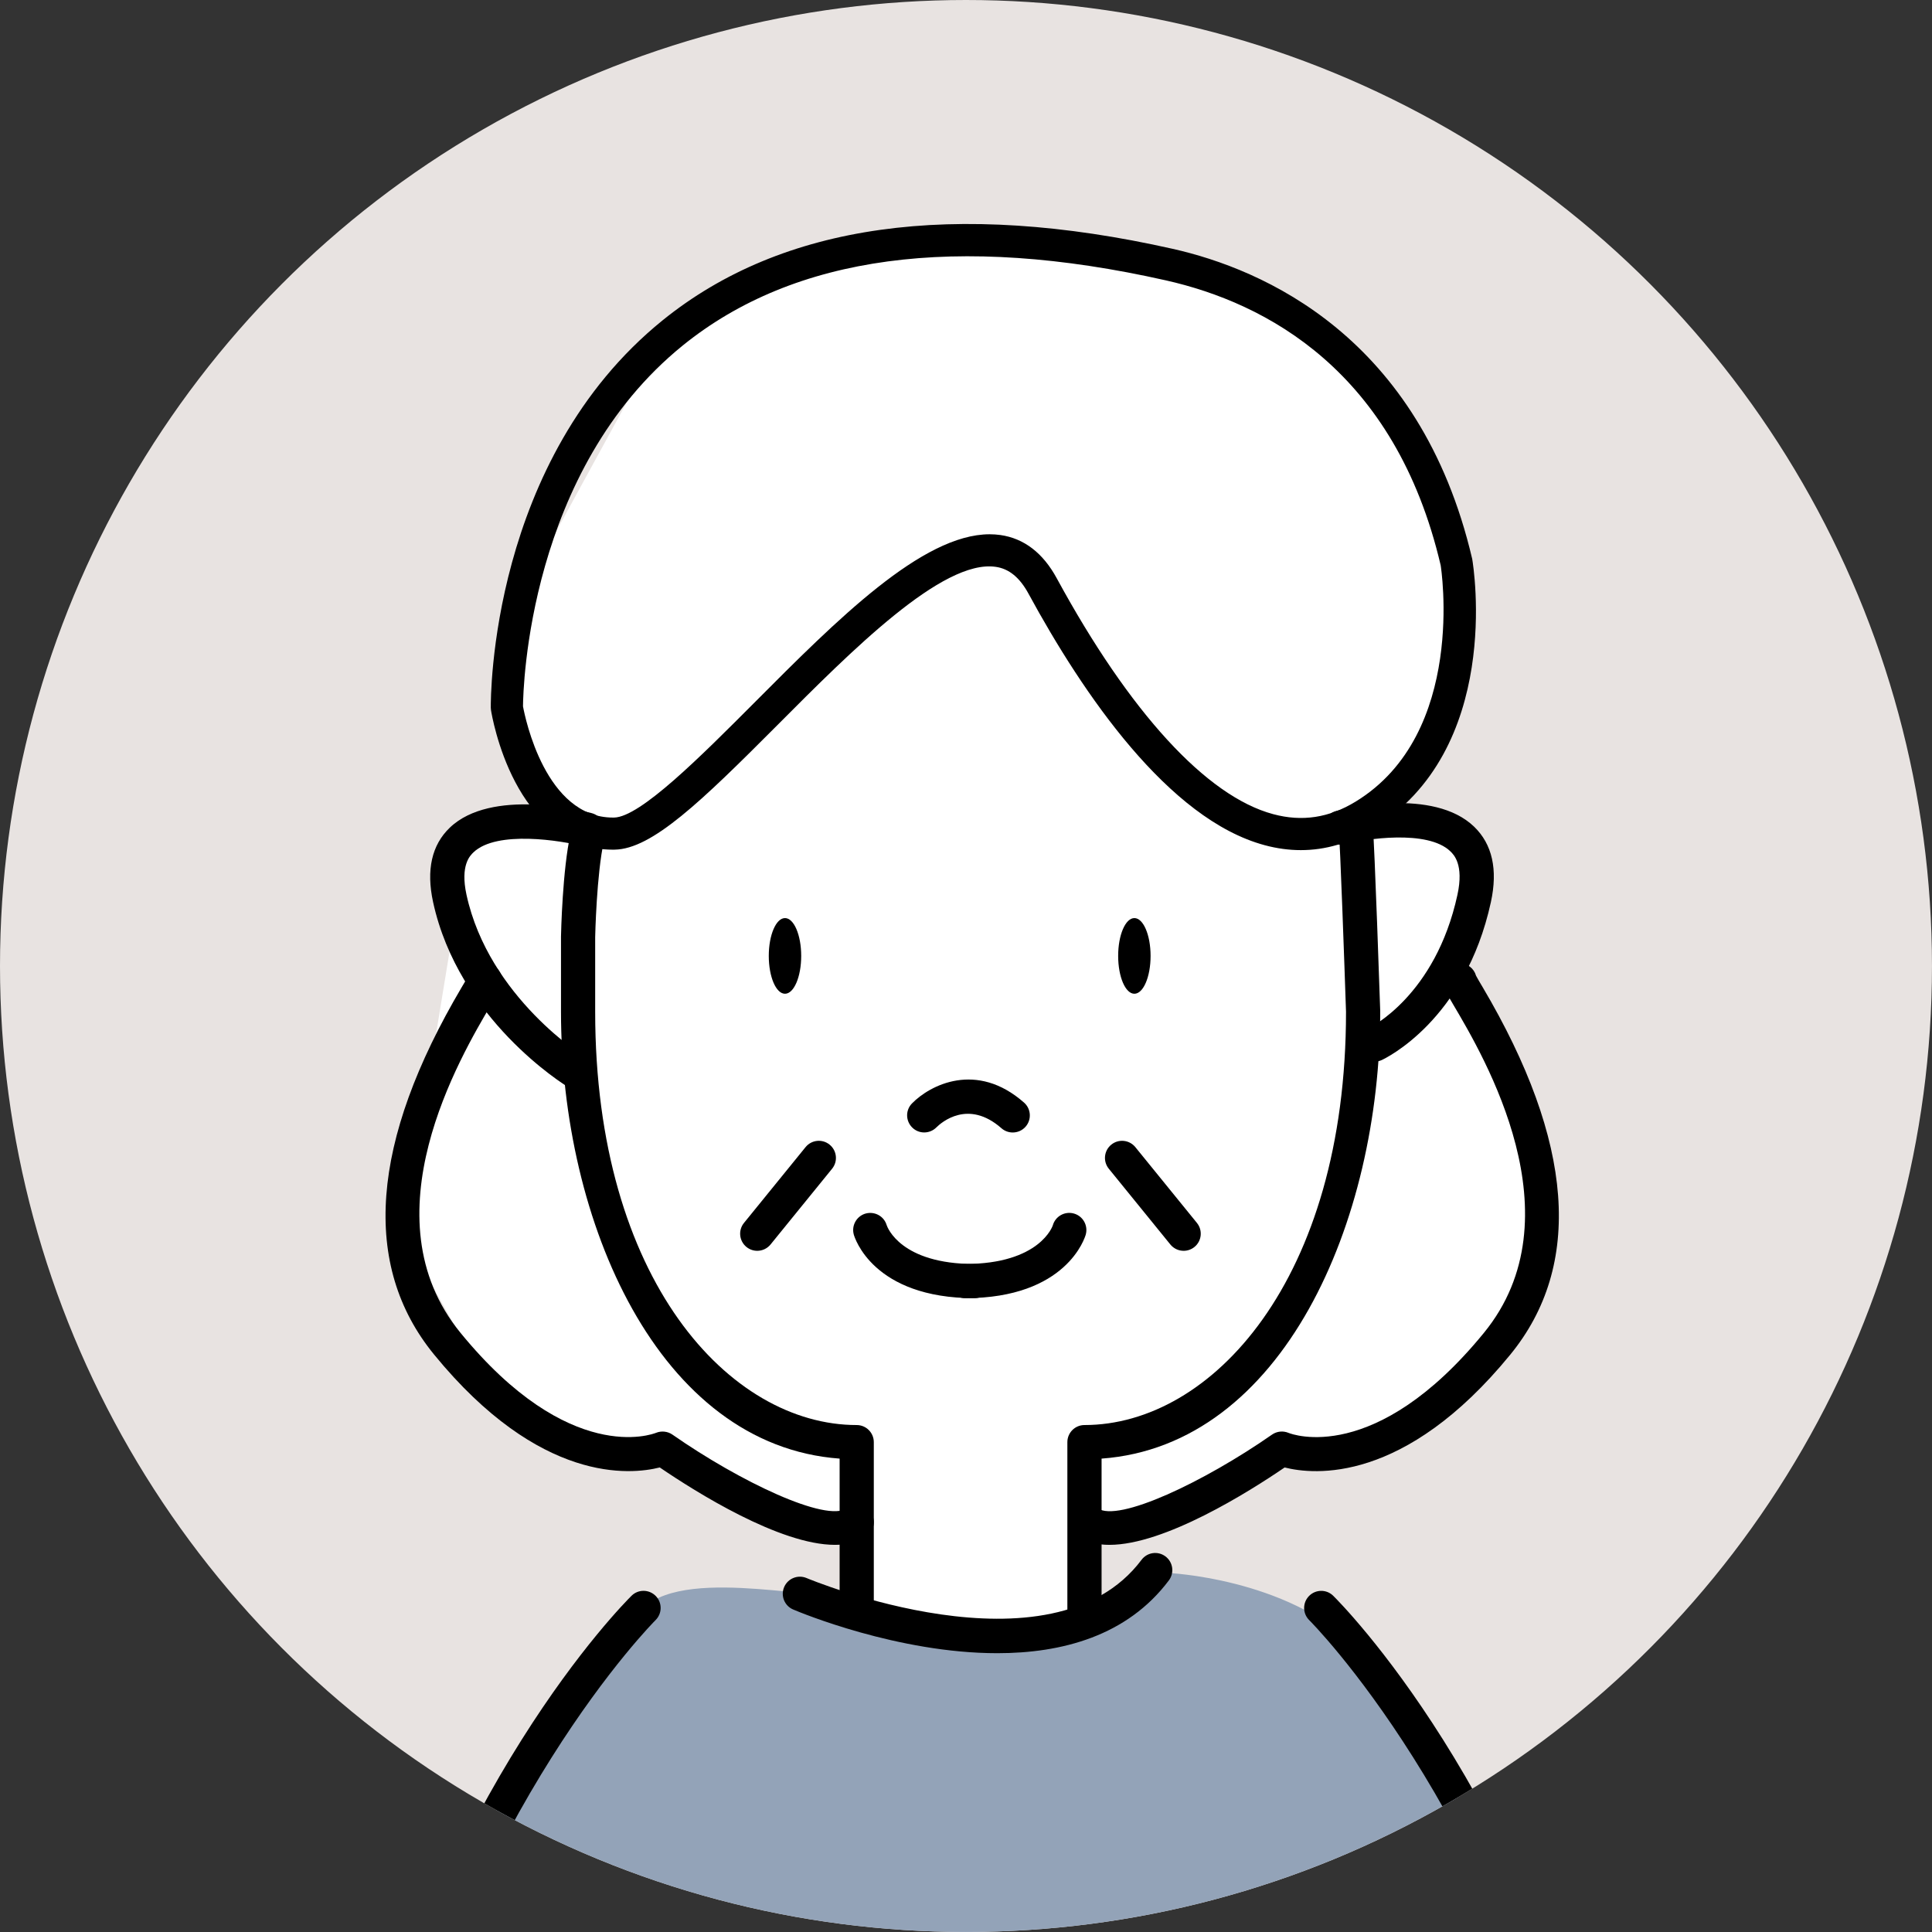 <?xml version="1.0" encoding="utf-8"?>
<!-- Generator: Adobe Illustrator 24.2.1, SVG Export Plug-In . SVG Version: 6.00 Build 0)  -->
<svg version="1.1" id="レイヤー_1" xmlns="http://www.w3.org/2000/svg" xmlns:xlink="http://www.w3.org/1999/xlink" x="0px"
	 y="0px" width="85.739px" height="85.739px" viewBox="0 0 85.739 85.739" style="enable-background:new 0 0 85.739 85.739;"
	 xml:space="preserve">
<rect x="0" y="0" width="85.739" height="85.739" fill="#333333" stroke="none"/>
<style type="text/css">
	.st0{fill:#E8E3E1;}
	.st1{clip-path:url(#SVGID_2_);}
	.st2{fill:#FFFFFF;}
	.st3{fill:#93A3B8;}
	.st4{fill:none;stroke:#000000;stroke-width:1.518;stroke-linecap:round;stroke-linejoin:round;stroke-miterlimit:10;}
</style>
<circle class="st0" cx="42.869" cy="42.869" r="42.869"/>
<g>
	<defs>
		<circle id="SVGID_1_" cx="42.869" cy="42.869" r="42.869"/>
	</defs>
	<clipPath id="SVGID_2_">
		<use xlink:href="#SVGID_1_"  style="overflow:visible;"/>
	</clipPath>
	<g class="st1">
		<path class="st2" d="M62.065,36.461l2.632-8.671l-1.612-7.272l-4.735-5.31l-6.46-3.466l-9.667-0.736l-6.667,0.721l-6.363,3.61
			L23.1,26.479l-0.143,6.021l1.402,4.312l-3.731,0.345l-0.434,3.584l-2.295,14.007l3.88,6.941l5.485,2.802l3.423-0.072l7.673,4.533
			c0,0-0.117,5.733,0.373,5.733l9.506-0.499l-0.08-6.953l3.219,0.498l4.813-2.936l5.22-0.562l6.671-7.01l-0.451-7.767l-3.675-5.953
			l2.202-5.329L62.065,36.461z"/>
		<path class="st3" d="M16.432,95.381c0,0,2.887-14.956,12.127-24.022c2.011-1.973,8.845,0.035,7.835-0.933
			c4.993,4.785,15.394-0.624,15.394-0.624s5.286,0.211,8.396,3.278c5.959,5.875,10.577,22.301,10.577,22.301H16.432z"/>
		<path d="M37.055,68.558c-2.448,0-6.171-2.341-7.776-3.435c-1.29,0.326-5.318,0.735-10.015-5.01
			c-3.238-3.96-2.825-9.445,1.228-16.305c0.139-0.234,0.244-0.407,0.294-0.509c0.089-0.32,0.383-0.555,0.731-0.555
			c0.001,0,0.002,0,0.003,0c0.419,0.002,0.757,0.343,0.755,0.763c-0.001,0.268-0.102,0.438-0.477,1.073
			c-1.377,2.331-5.568,9.425-1.36,14.571c4.824,5.9,8.52,4.497,8.675,4.436c0.238-0.097,0.515-0.069,0.727,0.078
			c3.007,2.097,6.834,3.909,7.741,3.268c0.341-0.243,0.815-0.163,1.058,0.18c0.243,0.342,0.163,0.815-0.179,1.059
			C38.079,68.442,37.598,68.558,37.055,68.558z"/>
		<path d="M49.236,68.558c-0.543,0-1.024-0.115-1.405-0.386c-0.342-0.243-0.422-0.717-0.179-1.059
			c0.243-0.342,0.717-0.423,1.058-0.18c0.907,0.646,4.733-1.171,7.741-3.268c0.216-0.15,0.494-0.177,0.734-0.075
			c0.147,0.059,3.843,1.461,8.667-4.438c4.208-5.146,0.018-12.24-1.36-14.571c-0.375-0.636-0.476-0.806-0.477-1.073
			c-0.002-0.42,0.336-0.761,0.755-0.763c0.001,0,0.002,0,0.003,0c0.348,0,0.642,0.234,0.731,0.555
			c0.051,0.102,0.156,0.274,0.294,0.509c4.052,6.859,4.465,12.345,1.228,16.305c-4.696,5.744-8.722,5.337-10.016,5.01
			C55.407,66.218,51.683,68.558,49.236,68.558z"/>
		<path d="M35.556,42.422c0,0.927-0.322,1.679-0.719,1.679c-0.398,0-0.72-0.752-0.72-1.679c0-0.927,0.322-1.679,0.72-1.679
			C35.234,40.743,35.556,41.495,35.556,42.422"/>
		<path d="M51.061,42.422c0,0.927-0.322,1.679-0.719,1.679c-0.398,0-0.72-0.752-0.72-1.679c0-0.927,0.322-1.679,0.72-1.679
			C50.739,40.743,51.061,41.495,51.061,42.422"/>
		<path d="M44.943,50.258c-0.178,0-0.357-0.062-0.501-0.189c-1.476-1.298-2.665-0.258-2.888-0.036
			c-0.295,0.295-0.775,0.299-1.071,0.004c-0.296-0.293-0.303-0.768-0.013-1.066c0.801-0.823,2.872-1.892,4.975-0.04
			c0.314,0.276,0.345,0.756,0.068,1.071C45.364,50.171,45.154,50.258,44.943,50.258z"/>
		<path d="M61.002,47.112c-0.288,0-0.562-0.164-0.69-0.442c-0.175-0.381-0.008-0.831,0.373-1.006c0.12-0.057,3.02-1.474,3.994-5.955
			c0.292-1.344-0.164-1.783-0.314-1.928c-1.017-0.982-3.796-0.548-4.689-0.32c-0.402,0.102-0.819-0.141-0.923-0.547
			c-0.104-0.405,0.14-0.819,0.545-0.924c0.436-0.112,4.309-1.047,6.12,0.696c0.808,0.778,1.059,1.903,0.746,3.345
			c-1.144,5.258-4.693,6.942-4.844,7.012C61.216,47.091,61.108,47.112,61.002,47.112z"/>
		<path d="M16.433,96.14c-0.058,0-0.118-0.007-0.177-0.021c-0.408-0.098-0.659-0.507-0.562-0.915
			c3.779-15.808,11.985-24.043,12.332-24.386c0.298-0.296,0.778-0.291,1.073,0.007s0.292,0.778-0.006,1.073
			c-0.083,0.081-8.251,8.3-11.922,23.659C17.087,95.906,16.776,96.14,16.433,96.14z"/>
		<path d="M70.761,96.14c-0.343,0-0.654-0.234-0.738-0.582c-3.679-15.39-11.84-23.578-11.922-23.659
			c-0.298-0.294-0.301-0.774-0.007-1.073c0.294-0.298,0.775-0.303,1.073-0.007c0.347,0.343,8.553,8.578,12.332,24.386
			c0.097,0.408-0.154,0.817-0.562,0.915C70.878,96.134,70.819,96.14,70.761,96.14z"/>
		<path d="M43.246,57.611c-4.519,0-5.324-2.707-5.356-2.822c-0.112-0.403,0.124-0.822,0.528-0.935
			c0.403-0.106,0.814,0.119,0.931,0.516c0.032,0.096,0.624,1.724,3.897,1.724c0.419,0,0.759,0.34,0.759,0.759
			S43.665,57.611,43.246,57.611z"/>
		<path d="M42.827,57.611c-0.419,0-0.759-0.34-0.759-0.759s0.34-0.759,0.759-0.759c3.325,0,3.889-1.694,3.894-1.711
			c0.113-0.404,0.53-0.64,0.935-0.528c0.404,0.112,0.64,0.531,0.528,0.935C48.151,54.904,47.346,57.611,42.827,57.611z"/>
		<path d="M33.605,55.509c-0.168,0-0.337-0.056-0.478-0.17c-0.325-0.264-0.375-0.742-0.111-1.067l2.733-3.364
			c0.264-0.325,0.742-0.376,1.068-0.11c0.325,0.264,0.375,0.742,0.111,1.067l-2.733,3.364
			C34.044,55.413,33.826,55.509,33.605,55.509z"/>
		<path d="M52.529,55.509c-0.221,0-0.439-0.096-0.59-0.28l-2.733-3.364c-0.264-0.325-0.214-0.804,0.111-1.067
			c0.325-0.265,0.804-0.215,1.068,0.11l2.733,3.364c0.264,0.325,0.214,0.804-0.111,1.067C52.866,55.453,52.697,55.509,52.529,55.509
			z"/>
		<path d="M25.616,48.359c-0.134,0-0.271-0.035-0.394-0.11c-0.198-0.12-4.871-3.01-6.003-8.219
			c-0.309-1.423-0.059-2.533,0.744-3.301c1.838-1.758,5.842-0.764,6.293-0.644c0.405,0.106,0.646,0.521,0.539,0.927
			c-0.106,0.405-0.522,0.646-0.927,0.541c-0.931-0.245-3.82-0.721-4.857,0.273c-0.147,0.141-0.594,0.569-0.309,1.881
			c0.996,4.579,5.265,7.218,5.308,7.244c0.358,0.218,0.472,0.685,0.255,1.042C26.122,48.229,25.872,48.359,25.616,48.359z"/>
		<path class="st4" d="M27.263,35.163"/>
		<path d="M38.02,71.753c-0.419,0-0.759-0.34-0.759-0.759v-6.263C29.223,64.143,24.896,54.237,24.896,44.9v-3.335
			c0.002-0.137,0.065-2.986,0.425-4.574c0.092-0.409,0.496-0.667,0.908-0.572c0.409,0.093,0.665,0.499,0.572,0.908
			c-0.326,1.438-0.388,4.226-0.388,4.254V44.9c0,11.913,5.98,18.341,11.606,18.341c0.419,0,0.759,0.34,0.759,0.759v6.994
			C38.779,71.413,38.439,71.753,38.02,71.753z"/>
		<path d="M48.127,72.31c-0.419,0-0.759-0.34-0.759-0.759V64c0-0.419,0.34-0.759,0.759-0.759c5.626,0,11.607-6.428,11.607-18.341
			c-0.068-2.014-0.258-7.447-0.324-8.1c-0.042-0.417,0.263-0.789,0.68-0.83c0.421-0.042,0.79,0.263,0.831,0.68
			c0.083,0.835,0.32,7.924,0.331,8.225c0,9.362-4.327,19.269-12.366,19.856v6.82C48.886,71.97,48.546,72.31,48.127,72.31z"/>
		<path d="M57.73,37.727c-0.527,0-1.062-0.072-1.603-0.218c-4.276-1.149-8.062-6.706-10.485-11.165
			c-0.389-0.715-0.863-1.104-1.451-1.188c-2.363-0.349-6.423,3.743-9.691,7.023c-3.399,3.41-5.566,5.501-7.225,5.527
			c-0.026,0.001-0.053,0.001-0.079,0.001c-4.378,0-5.366-5.938-5.406-6.191c-0.005-0.034-0.008-0.068-0.009-0.104
			c-0.005-0.446-0.032-11.003,7.626-17.198c5.303-4.29,12.919-5.356,22.64-3.17l0,0c3.968,0.894,10.971,3.868,13.287,13.76
			c0.066,0.387,1.353,8.463-4.433,11.991C59.885,37.417,58.823,37.727,57.73,37.727z M43.919,23.71c0.161,0,0.319,0.011,0.476,0.033
			c1.05,0.15,1.892,0.797,2.502,1.92c3.237,5.955,6.647,9.673,9.602,10.467c1.286,0.347,2.482,0.164,3.659-0.554
			c4.955-3.021,3.789-10.415,3.777-10.489c-2.022-8.631-7.752-11.646-12.201-12.646c-9.272-2.086-16.481-1.114-21.428,2.886
			c-6.857,5.548-7.089,15.208-7.096,16.019c0.097,0.525,1.001,4.936,3.992,4.936c0.017,0,0.033,0,0.049,0
			c1.164-0.019,3.858-2.723,6.236-5.108C37.147,27.5,40.925,23.71,43.919,23.71z"/>
		<path d="M44.258,73.366c-4.422,0-8.763-1.813-9.058-1.939c-0.386-0.164-0.565-0.609-0.401-0.995
			c0.165-0.386,0.611-0.563,0.995-0.401c0.108,0.046,10.86,4.531,14.865-0.808c0.252-0.337,0.727-0.404,1.063-0.152
			c0.335,0.252,0.403,0.728,0.152,1.062C50.019,72.605,47.121,73.366,44.258,73.366z"/>
	</g>
</g>
</svg>

